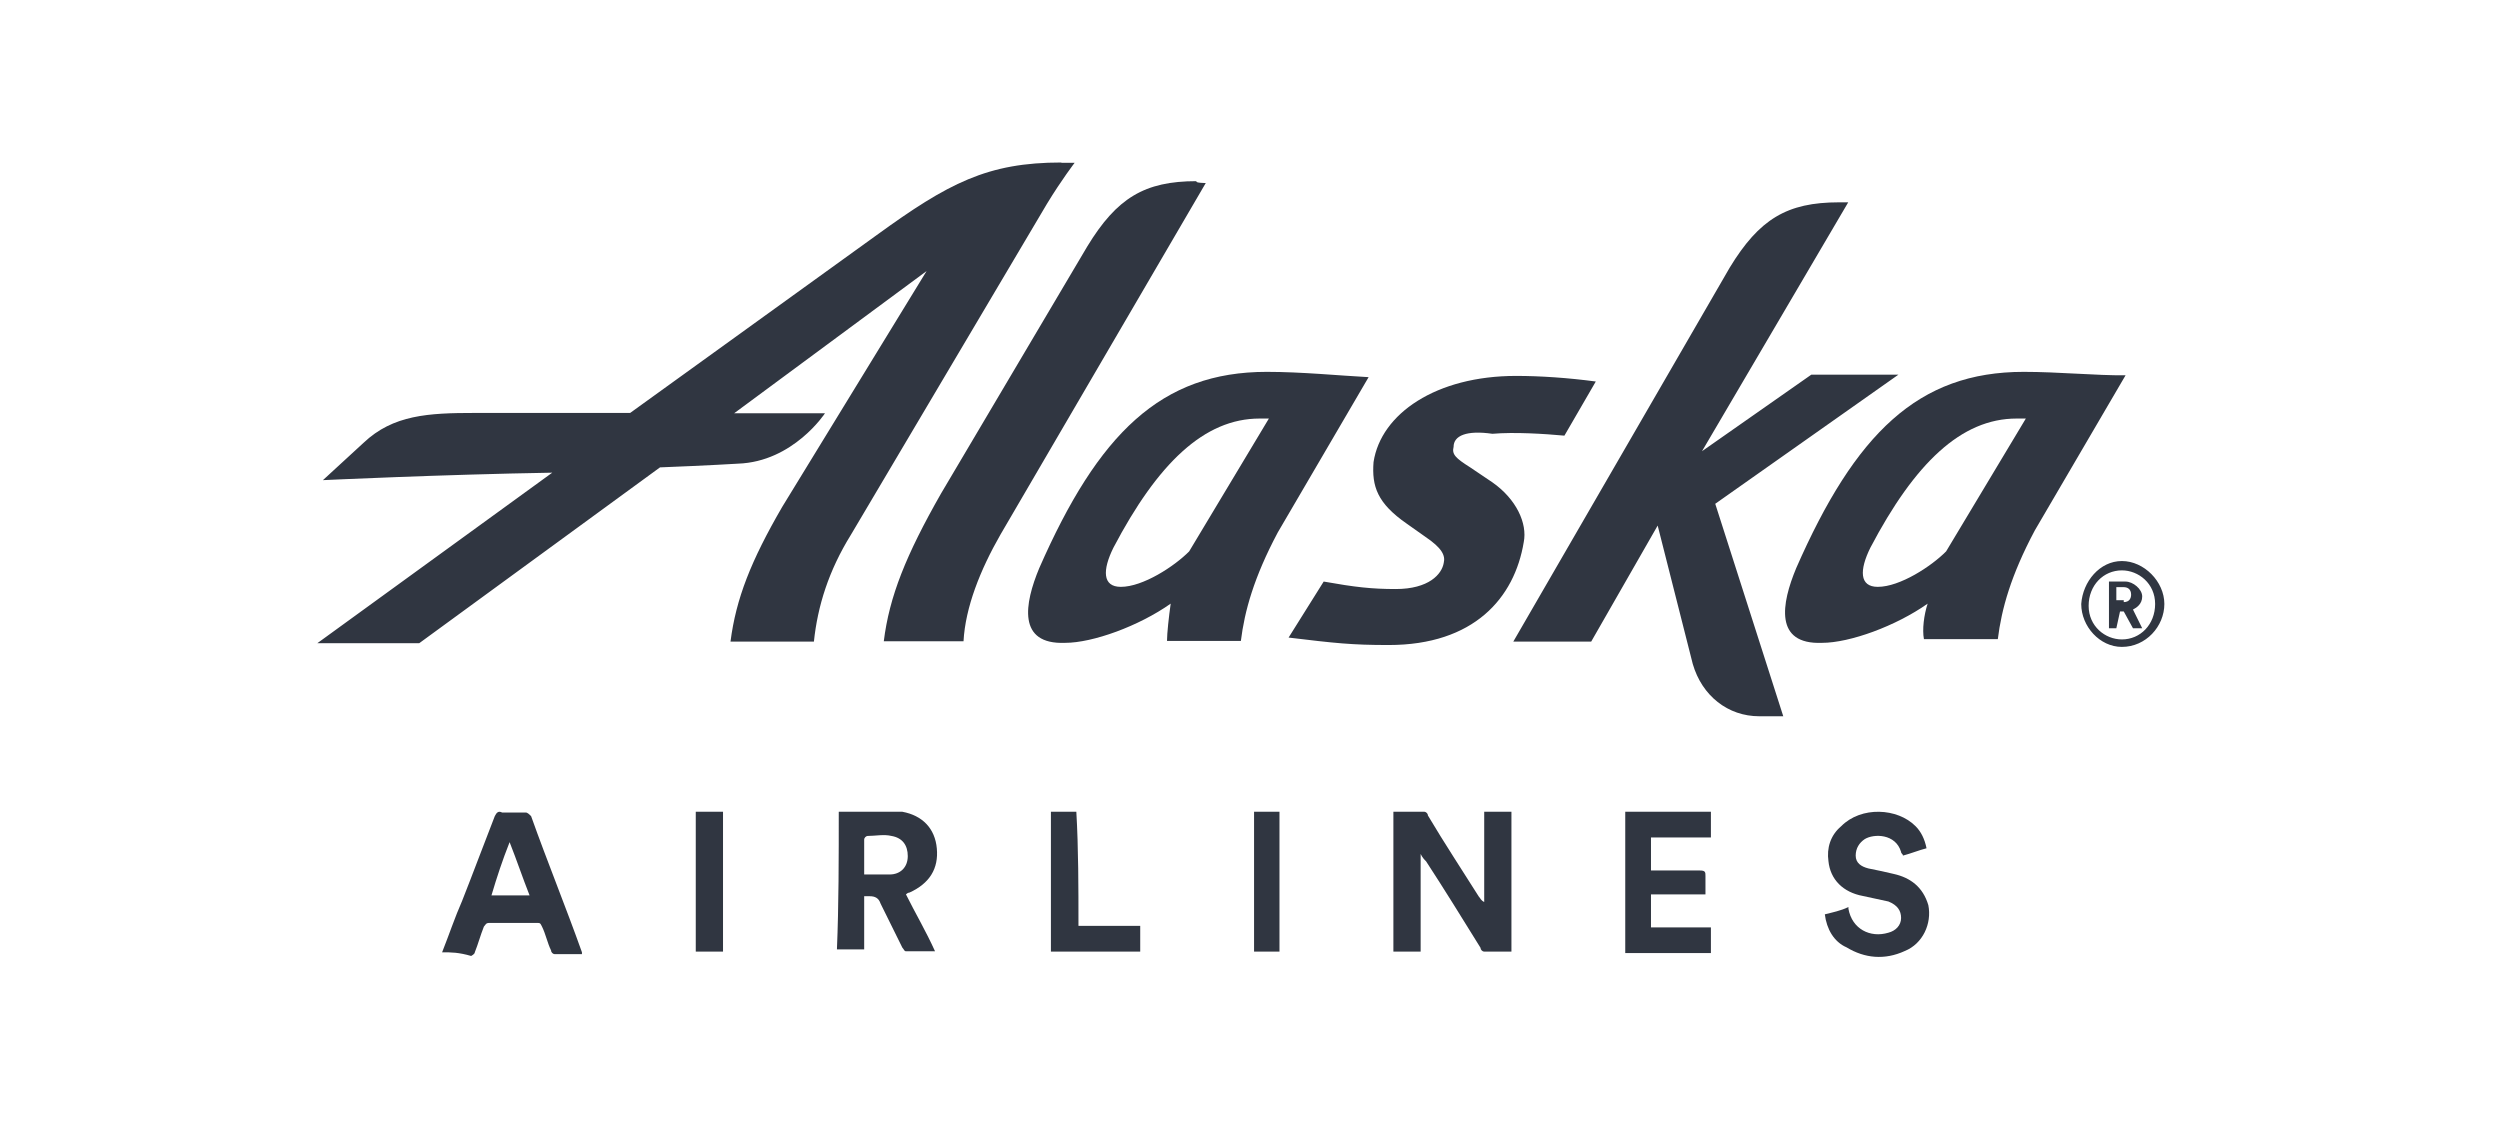 <svg xmlns="http://www.w3.org/2000/svg" fill="none" viewBox="0 0 101 46" height="46" width="101">
<g clip-path="url(#clip0_1179_3259)">
<g opacity="0.9">
<path fill="#1A202C" d="M48.713 7.394L40.419 21.597C39.598 23.03 39.001 24.538 38.926 25.908H35.705C35.929 24.098 36.6 22.427 38.018 19.938L43.925 9.958C45.119 7.997 46.239 7.319 48.34 7.319C48.266 7.394 48.713 7.394 48.713 7.394ZM48.042 22.276C47.445 22.879 46.176 23.709 45.281 23.709C44.535 23.709 44.535 23.03 44.983 22.125C46.773 18.719 48.651 16.909 50.89 16.909H51.263L48.042 22.276ZM51.176 15.023C46.91 15.023 44.373 17.512 41.985 22.954C41.389 24.387 41.09 26.046 43.03 25.971C44.149 25.971 46.015 25.292 47.296 24.387C47.221 24.915 47.147 25.594 47.147 25.895H50.131C50.28 24.689 50.654 23.331 51.623 21.509L55.292 15.237C54.098 15.174 52.594 15.023 51.176 15.023ZM78.623 22.276C78.026 22.879 76.757 23.709 75.862 23.709C75.116 23.709 75.116 23.03 75.564 22.125C77.354 18.719 79.232 16.909 81.471 16.909H81.844L78.623 22.276ZM81.757 15.023C77.491 15.023 74.954 17.512 72.566 22.954C71.969 24.387 71.671 26.046 73.611 25.971C74.73 25.971 76.596 25.292 77.877 24.387C77.727 24.84 77.653 25.443 77.727 25.82H80.712C80.861 24.613 81.234 23.256 82.204 21.433L85.873 15.162C84.679 15.174 83.174 15.023 81.757 15.023Z"></path>
<path fill="#1A202C" d="M72.044 28.937H71.074C69.805 28.937 68.761 28.108 68.388 26.826L66.97 21.233L64.284 25.921H61.137L69.88 10.813C71.074 8.852 72.193 8.174 74.295 8.174H74.668L68.761 18.229L73.176 15.137H76.695L69.296 20.353L72.044 28.937ZM42.881 6.565C39.896 6.565 38.317 7.394 35.407 9.506L25.458 16.683H19.177C17.312 16.683 15.882 16.758 14.688 17.889L13.046 19.398C13.046 19.398 17.834 19.171 22.311 19.096L12.822 25.984H16.939L26.664 18.882C28.604 18.807 29.81 18.732 29.81 18.732C32.049 18.656 33.33 16.695 33.33 16.695H29.661L37.434 10.951L31.601 20.479C30.333 22.666 29.736 24.186 29.512 25.921H32.882C33.031 24.488 33.479 23.055 34.374 21.61L42.296 8.236C42.893 7.256 43.416 6.577 43.416 6.577H42.881V6.565ZM58.725 18.053C58.65 18.354 58.799 18.505 59.396 18.882L60.292 19.486C61.262 20.164 61.709 21.145 61.56 21.899C61.187 24.161 59.545 26.059 56.101 26.059C54.608 26.059 53.937 25.984 52.059 25.758L53.477 23.495C54.745 23.721 55.417 23.797 56.387 23.797C57.73 23.797 58.252 23.193 58.327 22.741C58.401 22.439 58.252 22.138 57.581 21.685L56.834 21.157C55.641 20.328 55.417 19.649 55.491 18.669C55.79 16.708 58.028 15.187 61.249 15.187C62.219 15.187 63.339 15.262 64.47 15.413L63.202 17.6C62.381 17.525 61.187 17.449 60.292 17.525C59.247 17.374 58.725 17.6 58.725 18.053ZM85.724 22.666C86.619 22.666 87.44 23.495 87.44 24.4C87.44 25.305 86.694 26.135 85.724 26.135C84.829 26.135 84.082 25.305 84.082 24.4C84.144 23.495 84.829 22.666 85.724 22.666ZM85.724 25.833C86.47 25.833 87.067 25.23 87.067 24.4C87.067 23.57 86.395 23.043 85.724 23.043C84.978 23.043 84.381 23.646 84.381 24.476C84.381 25.305 85.052 25.833 85.724 25.833ZM85.5 25.381H85.202V23.495H85.873C86.172 23.495 86.545 23.797 86.545 24.098C86.545 24.4 86.321 24.551 86.172 24.626L86.545 25.381H86.172L85.799 24.702H85.649L85.5 25.381ZM85.799 24.325C86.022 24.325 86.097 24.174 86.097 24.023C86.097 23.797 85.948 23.721 85.799 23.721H85.5V24.249H85.799V24.325Z"></path>
<path fill="#1A202C" d="M17.861 38.473C18.155 37.731 18.375 37.064 18.669 36.396C19.109 35.284 19.549 34.097 19.989 32.973C20.063 32.825 20.136 32.75 20.283 32.825C20.576 32.825 20.87 32.825 21.237 32.825C21.31 32.825 21.383 32.899 21.457 32.973C22.117 34.827 22.851 36.619 23.511 38.473C23.511 38.473 23.511 38.473 23.511 38.547C23.144 38.547 22.777 38.547 22.41 38.547C22.337 38.547 22.264 38.473 22.264 38.399C22.117 38.102 22.044 37.731 21.897 37.435C21.823 37.286 21.823 37.286 21.677 37.286C21.016 37.286 20.356 37.286 19.769 37.286C19.622 37.286 19.622 37.36 19.549 37.435C19.402 37.805 19.329 38.102 19.182 38.473C19.182 38.547 19.035 38.621 19.035 38.621C18.522 38.473 18.228 38.473 17.861 38.473ZM21.395 36.174C21.102 35.432 20.882 34.765 20.588 34.023C20.295 34.765 20.075 35.432 19.855 36.174C20.368 36.174 20.882 36.174 21.395 36.174Z"></path>
<path fill="#1A202C" d="M28.109 38.444C28.109 36.59 28.109 34.649 28.109 32.795C28.476 32.795 28.843 32.795 29.21 32.795C29.21 34.649 29.21 36.516 29.21 38.444C28.843 38.444 28.476 38.444 28.109 38.444Z"></path>
<path fill="#1A202C" d="M33.886 32.795C34.473 32.795 34.986 32.795 35.574 32.795C35.867 32.795 36.16 32.795 36.454 32.795C37.261 32.944 37.775 33.463 37.848 34.279C37.922 35.094 37.555 35.688 36.748 36.058C36.748 36.058 36.674 36.058 36.601 36.133C36.968 36.874 37.408 37.616 37.775 38.431C37.334 38.431 36.968 38.431 36.601 38.431C36.527 38.431 36.527 38.357 36.454 38.283C36.16 37.69 35.867 37.096 35.574 36.503C35.5 36.281 35.353 36.207 35.133 36.207C35.06 36.207 34.986 36.207 34.913 36.207C34.913 36.948 34.913 37.616 34.913 38.357C34.546 38.357 34.179 38.357 33.812 38.357C33.886 36.59 33.886 34.649 33.886 32.795ZM34.913 35.329C35.28 35.329 35.574 35.329 35.94 35.329C36.381 35.329 36.674 35.032 36.674 34.587C36.674 34.143 36.454 33.846 36.014 33.772C35.72 33.698 35.353 33.772 35.06 33.772C34.986 33.772 34.913 33.846 34.913 33.92C34.913 34.353 34.913 34.798 34.913 35.329Z"></path>
<path fill="#1A202C" d="M43.57 37.406C44.45 37.406 45.257 37.406 46.065 37.406C46.065 37.776 46.065 38.073 46.065 38.444C44.891 38.444 43.717 38.444 42.457 38.444C42.457 36.59 42.457 34.649 42.457 32.795C42.824 32.795 43.117 32.795 43.484 32.795C43.57 34.279 43.57 35.848 43.57 37.406Z"></path>
<path fill="#1A202C" d="M51.691 38.444C51.325 38.444 51.031 38.444 50.664 38.444C50.664 36.59 50.664 34.649 50.664 32.795C51.031 32.795 51.325 32.795 51.691 32.795C51.691 34.649 51.691 36.59 51.691 38.444Z"></path>
<path fill="#1A202C" d="M59.962 36.441C59.962 35.255 59.962 33.994 59.962 32.795C60.328 32.795 60.695 32.795 61.062 32.795C61.062 34.649 61.062 36.516 61.062 38.444C60.695 38.444 60.328 38.444 59.962 38.444C59.888 38.444 59.815 38.37 59.815 38.295C59.081 37.109 58.347 35.922 57.614 34.798C57.54 34.724 57.467 34.649 57.394 34.501C57.394 35.836 57.394 37.171 57.394 38.444C57.027 38.444 56.66 38.444 56.293 38.444C56.293 36.59 56.293 34.724 56.293 32.795C56.733 32.795 57.173 32.795 57.54 32.795C57.614 32.795 57.687 32.87 57.687 32.944C58.347 34.056 59.081 35.168 59.742 36.219C59.815 36.293 59.815 36.367 59.962 36.441C59.888 36.441 59.888 36.441 59.962 36.441Z"></path>
<path fill="#1A202C" d="M65.66 32.795C66.834 32.795 67.935 32.795 69.121 32.795C69.121 33.092 69.121 33.463 69.121 33.834C68.314 33.834 67.507 33.834 66.7 33.834C66.7 34.279 66.7 34.724 66.7 35.168C66.773 35.168 66.846 35.168 66.993 35.168C67.58 35.168 68.094 35.168 68.681 35.168C68.901 35.168 68.901 35.242 68.901 35.391C68.901 35.613 68.901 35.836 68.901 36.133C68.167 36.133 67.433 36.133 66.7 36.133C66.7 36.577 66.7 37.022 66.7 37.467C67.507 37.467 68.314 37.467 69.121 37.467C69.121 37.838 69.121 38.135 69.121 38.505C67.947 38.505 66.846 38.505 65.66 38.505C65.66 36.59 65.66 34.649 65.66 32.795Z"></path>
<path fill="#1A202C" d="M73.723 36.939C74.016 36.865 74.383 36.791 74.677 36.643V36.717C74.823 37.532 75.557 37.903 76.291 37.681C76.584 37.607 76.804 37.384 76.804 37.087C76.804 36.791 76.658 36.568 76.291 36.42C75.924 36.346 75.63 36.272 75.264 36.198C74.456 36.049 73.943 35.53 73.869 34.789C73.796 34.27 73.943 33.751 74.383 33.38C75.19 32.564 76.658 32.638 77.391 33.38C77.612 33.602 77.758 33.899 77.832 34.27C77.538 34.344 77.171 34.492 76.878 34.566C76.878 34.492 76.804 34.492 76.804 34.418C76.584 33.676 75.704 33.676 75.337 33.899C75.117 34.047 74.97 34.27 74.97 34.566C74.97 34.863 75.19 35.011 75.484 35.085C75.85 35.159 76.217 35.234 76.511 35.308C77.171 35.456 77.685 35.827 77.905 36.568C78.052 37.31 77.685 38.126 76.951 38.422C76.144 38.793 75.337 38.719 74.603 38.274C74.09 38.052 73.796 37.532 73.723 36.939Z"></path>
</g>
</g>
<defs>
<clipPath id="clip0_1179_3259">
<rect transform="translate(0.969)" fill="white" height="46" width="100"></rect>
</clipPath>
</defs>
</svg>
